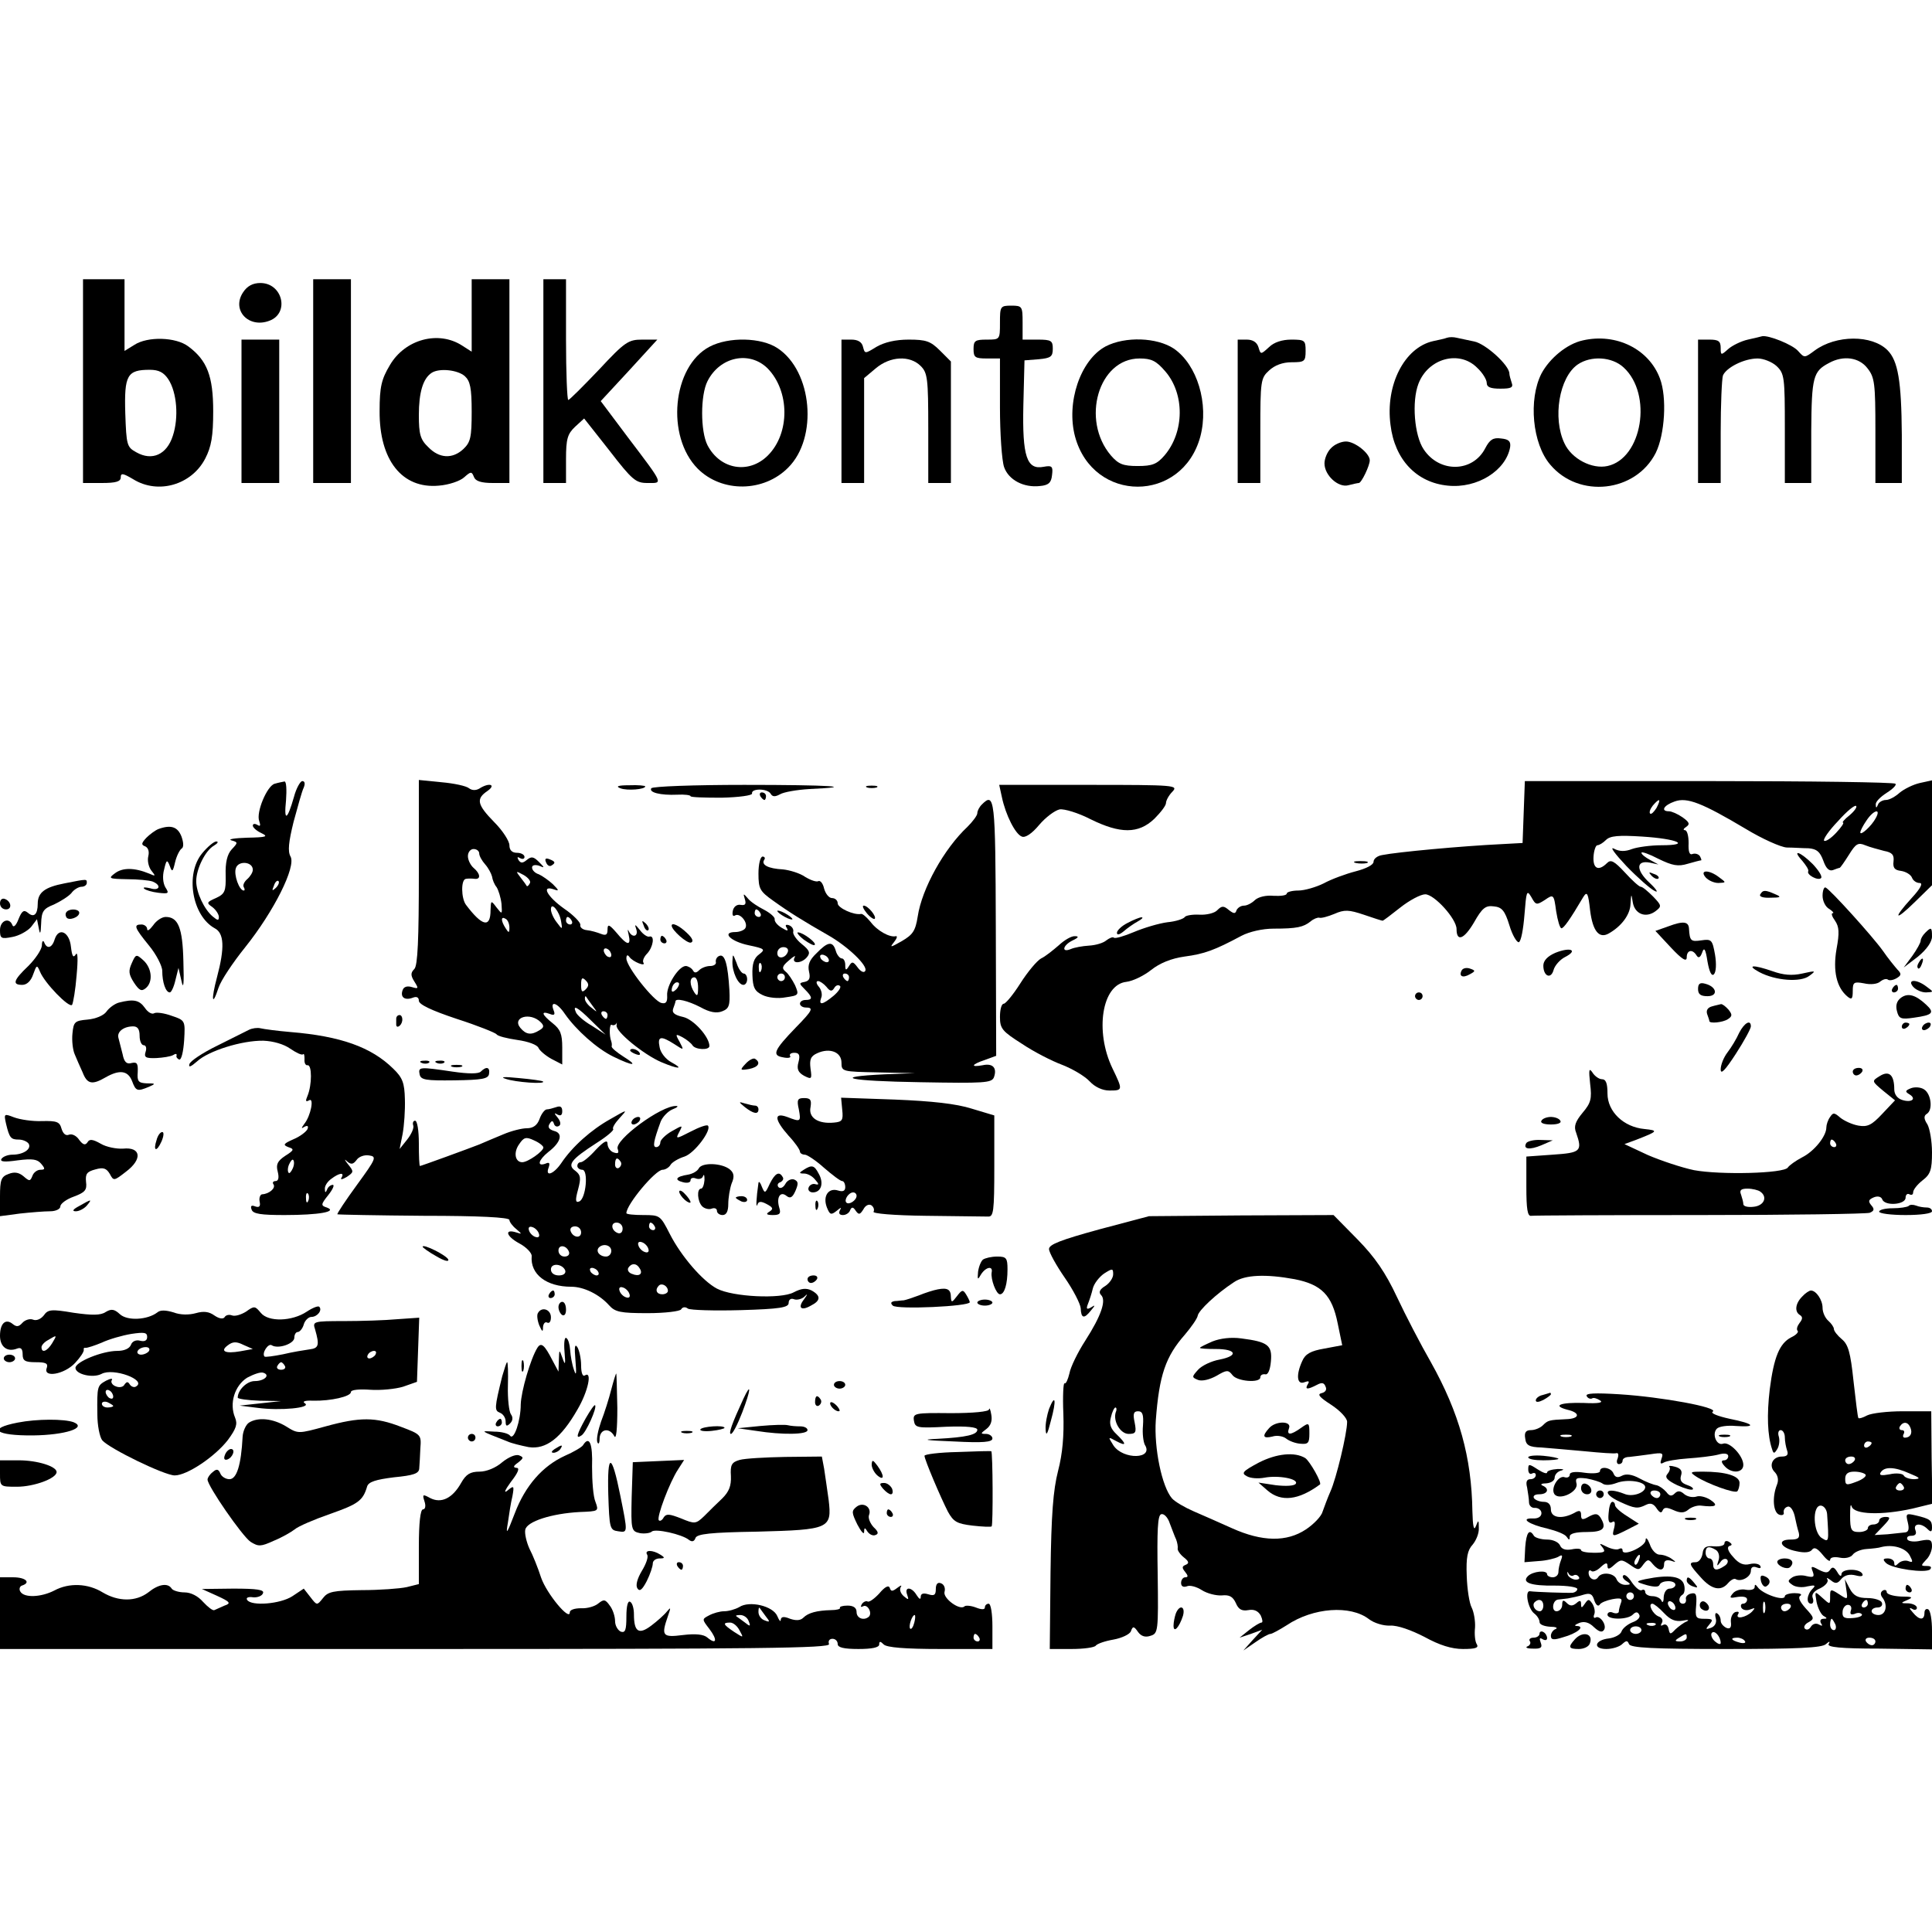 <?xml version="1.0" standalone="no"?>
<!DOCTYPE svg PUBLIC "-//W3C//DTD SVG 20010904//EN"
 "http://www.w3.org/TR/2001/REC-SVG-20010904/DTD/svg10.dtd">
<svg version="1.0" xmlns="http://www.w3.org/2000/svg"
 width="512pt" height="512pt" viewBox="0 0 512 512"
 preserveAspectRatio="xMidYMid meet">
<g transform="translate(0,512) scale(0.1,-0.1)"
fill="#000000" stroke="none">
<path d="M220 4110 l0 -270 50 0 c38 0 50 4 50 15 0 12 6 11 33 -5 66 -41 155
-15 191 55 16 31 21 59 21 125 0 93 -16 135 -66 172 -33 25 -108 27 -143 4
l-26 -16 0 95 0 95 -55 0 -55 0 0 -270z m226 5 c23 -35 28 -102 12 -150 -16
-50 -55 -67 -96 -44 -26 14 -27 19 -30 104 -3 101 5 115 65 115 24 0 37 -7 49
-25z"/>
<path d="M830 4110 l0 -270 50 0 50 0 0 270 0 270 -50 0 -50 0 0 -270z"/>
<path d="M1250 4284 l0 -96 -25 16 c-63 41 -152 17 -192 -52 -22 -37 -27 -57
-27 -121 -1 -131 60 -207 157 -198 26 2 56 12 67 22 18 16 20 16 26 1 4 -11
19 -16 50 -16 l44 0 0 270 0 270 -50 0 -50 0 0 -96z m-18 -161 c14 -13 18 -31
18 -94 0 -68 -3 -81 -22 -99 -29 -27 -64 -25 -93 5 -21 20 -25 34 -25 85 0 60
11 97 34 112 20 13 69 8 88 -9z"/>
<path d="M1440 4110 l0 -270 30 0 30 0 0 63 c0 54 4 67 24 86 l24 22 67 -85
c61 -79 70 -86 101 -86 41 0 45 -7 -52 121 l-72 96 75 81 75 82 -40 0 c-37 0
-46 -6 -115 -80 -42 -44 -78 -80 -81 -80 -3 0 -6 72 -6 160 l0 160 -30 0 -30
0 0 -270z"/>
<path d="M644 4345 c-31 -47 15 -96 70 -75 54 20 35 100 -24 100 -20 0 -35 -8
-46 -25z"/>
<path d="M2650 4265 c0 -45 0 -45 -35 -45 -31 0 -35 -3 -35 -25 0 -22 4 -25
35 -25 l35 0 0 -129 c0 -70 5 -142 11 -159 12 -34 52 -55 95 -50 23 2 30 9 32
29 3 23 0 26 -22 22 -45 -9 -57 27 -54 163 l3 119 38 3 c32 3 37 7 37 28 0 21
-4 24 -40 24 l-40 0 0 45 c0 43 -1 45 -30 45 -29 0 -30 -2 -30 -45z"/>
<path d="M3835 4225 c-5 -2 -22 -6 -37 -9 -76 -17 -127 -116 -113 -222 11 -92
69 -153 152 -161 78 -8 154 40 165 102 2 15 -3 21 -24 23 -21 3 -30 -3 -42
-26 -33 -64 -121 -66 -163 -3 -25 37 -32 127 -14 174 26 68 109 90 156 42 14
-13 25 -31 25 -40 0 -11 10 -15 36 -15 29 0 35 3 30 16 -3 9 -6 20 -6 24 0 22
-63 79 -93 85 -18 4 -39 8 -47 10 -8 2 -19 2 -25 0z"/>
<path d="M4195 4218 c-42 -9 -88 -47 -110 -88 -35 -69 -24 -186 23 -241 76
-91 227 -74 280 31 24 49 30 147 11 197 -29 78 -116 121 -204 101z m108 -72
c77 -71 49 -241 -43 -261 -41 -9 -95 19 -114 60 -32 67 -14 175 35 209 35 24
91 21 122 -8z"/>
<path d="M4632 4220 c-18 -4 -42 -16 -52 -25 -19 -17 -20 -17 -20 3 0 18 -6
22 -30 22 l-30 0 0 -190 0 -190 30 0 30 0 0 134 c0 74 3 142 6 151 9 21 56 45
92 45 15 0 38 -9 50 -20 21 -20 22 -30 22 -165 l0 -145 35 0 35 0 0 138 c1
143 5 158 47 180 38 21 80 15 102 -14 19 -24 21 -40 21 -165 l0 -139 35 0 35
0 0 128 c-1 142 -10 196 -38 224 -41 41 -136 41 -193 -1 -27 -20 -27 -20 -44
-1 -15 17 -78 42 -95 39 -3 -1 -20 -5 -38 -9z"/>
<path d="M640 4030 l0 -190 50 0 50 0 0 190 0 190 -50 0 -50 0 0 -190z"/>
<path d="M1880 4201 c-98 -52 -116 -237 -31 -323 64 -64 175 -63 240 3 79 79
64 255 -28 316 -43 29 -130 31 -181 4z m154 -57 c59 -60 60 -172 1 -231 -50
-50 -126 -38 -160 27 -19 37 -19 133 0 170 33 65 111 81 159 34z"/>
<path d="M2230 4030 l0 -190 30 0 30 0 0 139 0 139 31 26 c38 32 90 35 119 6
18 -18 20 -33 20 -165 l0 -145 30 0 30 0 0 161 0 161 -29 29 c-25 25 -37 29
-83 29 -35 0 -64 -7 -85 -19 -31 -19 -31 -19 -36 0 -3 13 -14 19 -31 19 l-26
0 0 -190z"/>
<path d="M2930 4202 c-67 -36 -105 -149 -81 -239 48 -177 284 -177 332 0 23
87 -8 190 -70 233 -45 30 -129 33 -181 6z m158 -66 c52 -60 51 -161 -2 -223
-20 -23 -32 -28 -71 -28 -39 0 -51 5 -71 28 -80 94 -33 257 76 257 31 0 44 -6
68 -34z"/>
<path d="M3280 4030 l0 -190 30 0 30 0 0 138 c0 132 1 140 23 160 15 14 36 22
60 22 34 0 37 2 37 30 0 28 -2 30 -38 30 -24 0 -46 -7 -59 -20 -22 -20 -22
-20 -28 0 -4 13 -15 20 -31 20 l-24 0 0 -190z"/>
<path d="M3527 3932 c-10 -10 -17 -28 -17 -40 0 -32 37 -65 63 -58 12 3 25 6
28 6 7 0 29 46 29 60 0 19 -40 50 -63 50 -13 0 -31 -8 -40 -18z"/>
<path d="M728 3043 c-20 -5 -50 -76 -41 -99 4 -12 3 -15 -5 -10 -7 4 -12 3
-12 -2 0 -5 10 -14 23 -20 19 -9 13 -11 -38 -12 -33 -1 -52 -4 -42 -7 18 -5
18 -6 1 -24 -12 -13 -17 -35 -16 -68 1 -43 -2 -50 -26 -61 -25 -11 -25 -13 -9
-24 9 -7 17 -19 17 -26 0 -10 -3 -10 -16 1 -23 19 -44 64 -44 94 0 32 24 81
47 94 10 6 13 11 6 11 -6 0 -23 -14 -37 -31 -46 -55 -27 -166 33 -199 25 -13
27 -51 6 -130 -16 -60 -13 -80 4 -28 6 19 38 67 71 108 76 95 135 213 120 240
-8 14 -5 39 8 92 11 40 22 81 27 91 4 10 3 17 -4 17 -5 0 -16 -19 -22 -42 -18
-63 -27 -66 -21 -9 2 28 1 50 -4 50 -5 -1 -16 -3 -26 -6z m-58 -228 c0 -7 -7
-18 -15 -25 -8 -7 -12 -16 -9 -21 3 -5 3 -9 0 -9 -12 0 -27 42 -21 59 6 21 45
18 45 -4z m61 -48 c-10 -9 -11 -8 -5 6 3 10 9 15 12 12 3 -3 0 -11 -7 -18z"/>
<path d="M1110 2808 c0 -179 -3 -247 -12 -256 -10 -10 -10 -17 0 -33 12 -19
11 -20 -6 -15 -13 4 -22 1 -25 -8 -7 -19 6 -28 27 -20 10 4 16 1 16 -8 0 -10
34 -26 100 -48 56 -18 103 -37 106 -41 3 -5 28 -11 55 -15 29 -4 53 -13 56
-21 3 -7 18 -20 34 -29 l29 -15 0 45 c0 36 -5 48 -25 64 -29 23 -33 34 -8 25
12 -5 15 -2 10 10 -10 26 10 20 30 -10 30 -43 85 -92 128 -113 53 -26 69 -26
27 0 -17 11 -32 23 -31 27 1 5 0 10 -1 13 -6 15 -5 48 1 44 4 -2 9 -1 12 3 2
5 2 3 1 -4 -4 -16 72 -78 119 -98 45 -19 61 -19 26 0 -15 8 -29 26 -31 40 -6
29 3 31 39 8 26 -17 26 -17 14 6 -12 21 -11 22 8 12 11 -6 23 -16 26 -21 7
-12 45 -14 45 -2 0 24 -42 71 -70 77 -22 5 -30 11 -26 22 3 8 6 17 6 19 0 10
33 2 66 -15 25 -14 43 -17 58 -11 18 7 21 15 19 56 -4 68 -12 96 -26 91 -7 -2
-11 -10 -10 -16 2 -6 -5 -11 -15 -11 -10 0 -23 -5 -29 -11 -8 -8 -13 -8 -17 0
-4 6 -13 11 -19 11 -19 -1 -51 -52 -49 -78 1 -17 -3 -23 -15 -20 -20 4 -93 96
-93 118 0 9 3 11 8 4 9 -13 45 -27 37 -15 -3 5 2 16 10 24 16 17 21 49 6 45
-5 -2 -17 6 -25 17 -13 16 -15 17 -10 3 7 -20 -11 -25 -20 -5 -3 6 -3 2 0 -10
7 -31 -4 -29 -32 5 -20 23 -24 24 -24 8 0 -13 -4 -16 -17 -11 -10 4 -27 9 -38
10 -11 1 -19 8 -17 14 1 6 -18 26 -43 43 -45 32 -62 63 -27 51 14 -5 14 -3 -3
14 -11 10 -28 22 -37 26 -10 3 -18 11 -18 18 0 6 7 8 18 5 16 -7 16 -6 0 10
-14 14 -20 15 -32 5 -11 -9 -16 -9 -22 0 -4 8 -3 9 4 5 7 -4 12 -2 12 3 0 6
-9 11 -20 11 -13 0 -20 7 -20 20 0 11 -18 39 -40 61 -46 47 -49 62 -18 83 24
17 4 23 -22 6 -9 -5 -19 -5 -27 1 -7 6 -39 13 -73 16 l-60 6 0 -245z m160 50
c0 -6 7 -19 16 -29 8 -9 16 -24 18 -32 1 -8 6 -21 12 -28 5 -8 11 -27 13 -44
2 -29 2 -29 -13 -10 -15 20 -15 19 -16 -7 0 -48 -22 -43 -65 14 -13 17 -14 68
0 69 5 1 16 1 23 0 17 -2 15 14 -3 29 -8 7 -15 21 -15 31 0 11 7 19 15 19 8 0
15 -5 15 -12z m134 -79 c-3 -6 -7 -9 -8 -7 -1 2 -8 12 -16 22 -14 18 -14 19 8
7 12 -7 20 -17 16 -22z m83 -101 c4 -22 3 -22 -11 -3 -9 11 -16 27 -16 35 0
22 23 -5 27 -32z m-137 -16 c0 -15 -2 -15 -10 -2 -13 20 -13 33 0 25 6 -3 10
-14 10 -23z m165 18 c3 -5 1 -10 -4 -10 -6 0 -11 5 -11 10 0 6 2 10 4 10 3 0
8 -4 11 -10z m105 -91 c0 -6 -4 -7 -10 -4 -5 3 -10 11 -10 16 0 6 5 7 10 4 6
-3 10 -11 10 -16z m-68 -91 c-9 -9 -12 -7 -12 12 0 19 3 21 12 12 9 -9 9 -15
0 -24z m298 5 c0 -22 -2 -25 -10 -13 -13 20 -13 40 0 40 6 0 10 -12 10 -27z
m-58 -5 c-7 -7 -12 -8 -12 -2 0 6 3 14 7 17 3 4 9 5 12 2 2 -3 -1 -11 -7 -17z
m-222 -43 c14 -19 14 -19 -2 -6 -10 7 -18 18 -18 24 0 6 1 8 3 6 1 -2 9 -13
17 -24z m-2 -41 l37 -36 -37 24 c-21 12 -40 29 -42 36 -9 20 4 14 42 -24z m42
16 c0 -5 -2 -10 -4 -10 -3 0 -8 5 -11 10 -3 6 -1 10 4 10 6 0 11 -4 11 -10z
m-177 -19 c9 -9 9 -14 -3 -21 -22 -14 -36 -12 -51 6 -23 28 26 43 54 15z"/>
<path d="M4038 2968 l-3 -82 -55 -3 c-105 -5 -278 -21 -317 -29 -13 -2 -23
-10 -23 -18 0 -8 -20 -18 -47 -25 -27 -7 -65 -21 -85 -32 -20 -10 -51 -19 -67
-19 -17 0 -31 -4 -31 -8 0 -5 -16 -7 -35 -6 -20 2 -40 -3 -49 -11 -8 -8 -21
-15 -29 -15 -9 0 -17 -6 -20 -12 -3 -10 -7 -10 -20 0 -14 12 -19 12 -31 0 -7
-8 -29 -13 -47 -12 -19 1 -36 -2 -39 -6 -3 -5 -24 -12 -46 -14 -23 -3 -63 -15
-89 -26 -26 -11 -50 -18 -53 -15 -3 3 -12 -1 -20 -7 -8 -7 -28 -13 -46 -14
-17 -1 -39 -5 -48 -9 -26 -11 -22 10 5 23 15 7 17 11 6 11 -9 1 -28 -10 -43
-24 -15 -13 -36 -30 -47 -35 -11 -6 -36 -36 -55 -66 -19 -30 -39 -54 -44 -54
-6 0 -10 -16 -10 -35 0 -31 6 -38 58 -71 31 -21 80 -46 107 -56 28 -11 60 -30
73 -44 14 -15 34 -24 52 -24 36 0 36 1 8 59 -47 98 -28 222 37 229 17 2 46 16
65 31 24 19 54 31 89 36 53 7 80 17 151 55 21 11 56 19 85 19 62 0 79 4 98 19
8 7 19 11 23 10 5 -2 23 3 40 10 27 12 39 11 78 -2 26 -9 48 -16 50 -16 2 0
23 16 47 35 24 19 54 35 66 35 24 0 83 -65 83 -92 0 -35 20 -27 46 17 22 39
31 46 53 43 21 -2 29 -11 41 -50 8 -27 20 -46 25 -45 6 2 12 35 15 73 5 62 6
67 18 47 12 -22 14 -22 36 -8 23 16 24 15 30 -30 4 -25 10 -45 14 -45 6 0 22
22 58 83 10 16 13 10 18 -36 7 -55 24 -75 49 -61 34 19 57 50 58 78 2 29 2 29
6 5 5 -31 34 -43 60 -24 17 13 17 15 -6 39 -14 14 -28 26 -33 26 -4 0 -23 17
-42 38 -28 30 -37 35 -47 25 -23 -23 -38 -15 -36 17 1 16 6 30 10 30 5 0 15 6
23 14 11 11 33 13 96 9 94 -6 131 -23 51 -23 -29 0 -64 -5 -78 -10 -18 -7 -33
-7 -48 1 -12 6 3 -14 33 -46 30 -31 64 -61 75 -66 11 -6 5 4 -13 21 -37 34
-37 61 0 54 l23 -5 -22 12 c-13 7 -23 15 -23 19 0 4 20 -3 45 -16 37 -18 52
-21 78 -13 17 5 33 9 35 9 2 0 0 5 -3 11 -4 6 -13 8 -19 6 -9 -4 -12 6 -11 29
0 19 -4 34 -10 34 -5 0 -4 4 4 9 10 7 8 12 -10 25 -13 9 -29 16 -36 16 -23 0
-14 16 15 26 33 12 73 -4 189 -73 43 -26 92 -48 108 -49 17 0 43 -2 58 -2 22
-2 30 -9 39 -33 7 -20 15 -28 25 -25 8 3 16 6 18 6 2 0 13 16 25 35 18 29 24
33 43 25 12 -5 35 -11 50 -15 22 -4 27 -11 25 -28 -2 -17 3 -23 20 -25 13 -2
26 -10 29 -18 3 -8 12 -14 20 -14 10 0 3 -14 -21 -40 -51 -56 -45 -63 9 -10
l45 44 0 139 0 139 -32 -7 c-18 -4 -42 -16 -54 -26 -11 -10 -27 -19 -36 -19
-9 0 -19 -6 -21 -12 -4 -10 -6 -10 -6 0 -1 7 12 20 29 31 16 10 27 21 23 24
-3 4 -226 7 -494 7 l-488 0 -3 -82z m352 11 c-7 -11 -14 -18 -17 -15 -3 3 0
12 7 21 18 21 23 19 10 -6z m511 -20 c-13 -10 -20 -19 -17 -19 4 0 -4 -12 -18
-27 -14 -15 -28 -24 -32 -21 -3 4 13 27 37 52 23 26 45 44 48 40 3 -3 -5 -14
-18 -25z m70 -7 c-11 -21 -41 -48 -41 -38 0 4 7 18 16 31 19 29 40 34 25 7z"/>
<path d="M1644 3031 c18 -7 66 -3 66 5 0 2 -19 4 -42 3 -31 0 -37 -3 -24 -8z"/>
<path d="M1726 3031 c-7 -11 24 -19 69 -17 19 1 35 -1 35 -4 0 -3 37 -4 82 -4
46 1 82 6 81 11 -3 14 40 14 49 0 5 -9 12 -9 25 -2 10 6 45 12 78 14 133 6 55
11 -173 11 -132 0 -243 -4 -246 -9z"/>
<path d="M2298 3033 c6 -2 18 -2 25 0 6 3 1 5 -13 5 -14 0 -19 -2 -12 -5z"/>
<path d="M2655 3008 c10 -48 36 -99 53 -105 9 -4 27 8 46 31 17 20 41 38 54
41 12 2 49 -9 82 -26 79 -39 127 -39 169 1 17 17 31 35 31 42 0 6 7 20 17 30
16 17 8 18 -221 18 l-238 0 7 -32z"/>
<path d="M2015 3010 c3 -5 8 -10 11 -10 2 0 4 5 4 10 0 6 -5 10 -11 10 -5 0
-7 -4 -4 -10z"/>
<path d="M2602 2988 c-7 -7 -12 -17 -12 -23 0 -6 -12 -22 -26 -36 -62 -58
-121 -164 -132 -238 -6 -38 -13 -48 -42 -65 -30 -17 -33 -18 -21 -3 8 10 10
17 5 16 -16 -4 -49 14 -67 38 -10 12 -21 22 -25 21 -19 -4 -62 16 -62 28 0 8
-7 14 -15 14 -8 0 -17 11 -21 25 -3 14 -10 22 -15 20 -5 -3 -20 2 -35 11 -14
10 -41 18 -59 20 -39 2 -58 12 -50 25 4 5 1 9 -4 9 -6 0 -11 -20 -11 -45 0
-41 4 -47 39 -72 43 -31 82 -55 145 -91 53 -30 107 -82 99 -95 -3 -6 -12 -2
-20 9 -12 16 -15 17 -23 4 -8 -13 -10 -12 -10 3 0 9 -4 17 -9 17 -5 0 -13 9
-16 20 -8 27 -21 25 -51 -6 -19 -18 -24 -31 -20 -49 4 -17 1 -24 -11 -27 -16
-3 -16 -4 0 -20 21 -21 21 -28 2 -28 -8 0 -15 -4 -15 -10 0 -5 7 -10 15 -10
22 0 19 -7 -26 -53 -58 -60 -64 -74 -34 -79 13 -3 22 -1 19 3 -3 5 2 9 11 9
13 0 16 -6 11 -25 -5 -18 -1 -27 15 -36 20 -10 21 -9 17 19 -3 24 0 33 18 41
33 15 64 3 64 -25 0 -24 2 -24 98 -26 l97 -2 -80 -3 c-147 -7 -96 -18 94 -21
169 -3 189 -2 195 13 9 25 -3 38 -30 32 -33 -6 -30 2 6 14 l30 11 -1 339 c-1
344 -3 361 -37 327z m-407 -408 c3 -5 2 -10 -4 -10 -5 0 -13 5 -16 10 -3 6 -2
10 4 10 5 0 13 -4 16 -10z m55 -50 c0 -5 -2 -10 -4 -10 -3 0 -8 5 -11 10 -3 6
-1 10 4 10 6 0 11 -4 11 -10z m-60 -25 c10 -13 15 -13 21 -3 4 7 11 9 15 5 4
-3 -4 -15 -17 -26 -29 -24 -40 -26 -33 -6 4 8 1 22 -6 30 -7 8 -8 15 -2 15 5
0 15 -7 22 -15z"/>
<path d="M420 2923 c-8 -3 -23 -14 -32 -23 -14 -15 -14 -19 -3 -23 8 -4 11
-14 8 -26 -3 -12 1 -29 8 -38 12 -15 12 -16 -6 -8 -39 16 -70 16 -90 1 -19
-14 -17 -15 32 -16 28 0 58 -3 67 -6 25 -10 19 -26 -6 -18 -13 3 -20 3 -16 -1
4 -4 21 -9 38 -11 27 -3 29 -2 18 15 -6 11 -8 29 -3 47 6 26 8 27 15 9 6 -17
8 -16 14 10 4 17 12 32 17 36 6 3 6 15 0 32 -10 26 -28 32 -61 20z"/>
<path d="M4776 2839 c10 -12 18 -24 16 -28 -5 -9 26 -26 34 -18 4 4 -6 20 -22
37 -33 33 -57 41 -28 9z"/>
<path d="M1447 2835 c3 -8 9 -12 14 -9 12 7 11 11 -5 17 -10 4 -13 1 -9 -8z"/>
<path d="M3593 2833 c9 -2 23 -2 30 0 6 3 -1 5 -18 5 -16 0 -22 -2 -12 -5z"/>
<path d="M4377 2799 c7 -7 15 -10 18 -7 3 3 -2 9 -12 12 -14 6 -15 5 -6 -5z"/>
<path d="M4520 2795 c7 -8 22 -15 34 -15 21 1 21 1 2 15 -27 21 -53 20 -36 0z"/>
<path d="M171 2779 c-52 -10 -71 -24 -71 -54 0 -28 -10 -38 -26 -24 -11 9 -16
5 -25 -17 -6 -16 -13 -23 -16 -16 -8 22 -33 13 -33 -13 0 -22 3 -24 33 -18 17
3 39 15 49 26 l16 21 5 -25 c3 -17 5 -14 6 13 1 33 6 40 34 51 17 8 38 21 46
30 7 10 20 17 27 17 8 0 14 5 14 10 0 11 2 11 -59 -1z"/>
<path d="M4830 2746 c0 -14 8 -30 18 -35 9 -6 13 -11 9 -11 -5 0 -2 -9 6 -20
11 -16 12 -32 4 -75 -10 -58 0 -102 29 -126 11 -9 14 -7 14 15 0 23 3 25 30
20 17 -4 36 -2 43 5 8 6 16 8 20 5 3 -3 13 -2 22 3 14 8 15 12 3 24 -7 8 -25
30 -38 49 -27 38 -140 163 -152 168 -4 2 -8 -8 -8 -22z"/>
<path d="M4665 2750 c-4 -6 7 -10 27 -9 27 0 30 2 13 9 -27 12 -33 12 -40 0z"/>
<path d="M1974 2737 c4 -13 1 -17 -11 -15 -10 2 -19 -5 -21 -16 -2 -10 0 -16
6 -12 13 8 36 -20 27 -34 -3 -5 -15 -10 -26 -10 -38 0 -13 -25 35 -35 43 -9
45 -11 28 -24 -14 -10 -19 -25 -18 -55 1 -33 6 -43 27 -53 14 -7 41 -10 61 -6
35 5 36 6 25 32 -7 14 -18 31 -25 36 -11 9 -9 15 9 30 12 11 19 14 15 8 -10
-18 19 -17 33 1 9 11 6 18 -14 34 -14 11 -24 26 -23 32 2 7 -3 15 -11 18 -9 3
-11 0 -6 -7 5 -9 2 -9 -13 0 -12 7 -20 17 -19 23 1 5 -11 16 -28 25 -16 8 -36
21 -43 30 -12 14 -13 14 -8 -2z m41 -37 c3 -5 1 -10 -4 -10 -6 0 -11 5 -11 10
0 6 2 10 4 10 3 0 8 -4 11 -10z m73 -102 c-6 -18 -28 -21 -28 -4 0 9 7 16 16
16 9 0 14 -5 12 -12z m-71 -50 c-3 -8 -6 -5 -6 6 -1 11 2 17 5 13 3 -3 4 -12
1 -19z m63 -18 c0 -5 -4 -10 -10 -10 -5 0 -10 5 -10 10 0 6 5 10 10 10 6 0 10
-4 10 -10z"/>
<path d="M0 2726 c0 -9 7 -16 16 -16 17 0 14 22 -4 28 -7 2 -12 -3 -12 -12z"/>
<path d="M2297 2700 c9 -11 19 -17 21 -15 6 6 -18 35 -29 35 -5 0 -1 -9 8 -20z"/>
<path d="M177 2704 c-4 -4 -4 -10 -1 -15 6 -10 34 0 34 12 0 10 -24 12 -33 3z"/>
<path d="M2060 2706 c0 -3 9 -10 20 -16 11 -6 20 -8 20 -6 0 3 -9 10 -20 16
-11 6 -20 8 -20 6z"/>
<path d="M406 2668 c-9 -12 -16 -17 -16 -10 0 6 -7 12 -15 12 -22 0 -19 -8 20
-56 19 -23 35 -54 35 -67 0 -30 9 -57 20 -57 4 0 11 15 15 33 l8 32 8 -35 c5
-24 7 -9 5 52 -2 90 -14 118 -47 118 -10 0 -25 -10 -33 -22z"/>
<path d="M2988 2674 c-16 -8 -28 -20 -28 -26 0 -7 7 -5 18 4 9 8 26 20 37 26
11 6 16 11 10 11 -5 0 -22 -7 -37 -15z"/>
<path d="M1706 2667 c3 -10 9 -15 12 -12 3 3 0 11 -7 18 -10 9 -11 8 -5 -6z"/>
<path d="M4421 2665 l-34 -12 41 -44 c30 -32 42 -39 42 -26 0 19 15 23 26 5 5
-8 10 -6 15 8 5 15 9 9 14 -24 5 -28 11 -40 17 -34 6 6 7 28 3 52 -7 39 -9 42
-36 38 -28 -4 -31 -2 -33 31 -1 19 -15 21 -55 6z"/>
<path d="M1780 2667 c0 -12 41 -48 51 -45 8 3 4 12 -11 26 -21 20 -40 28 -40
19z"/>
<path d="M5102 2648 c-7 -7 -12 -16 -12 -21 0 -5 -10 -23 -22 -40 l-23 -31 38
29 c23 19 37 39 37 53 0 25 -2 26 -18 10z"/>
<path d="M145 2631 c-7 -24 -21 -27 -28 -8 -3 6 -6 3 -6 -9 -1 -11 -17 -35
-36 -54 -40 -38 -43 -50 -16 -50 12 0 23 10 29 28 9 25 10 26 18 7 12 -30 77
-97 85 -88 3 5 9 40 12 78 4 43 3 64 -2 56 -7 -11 -10 -5 -13 20 -4 39 -32 53
-43 20z"/>
<path d="M2130 2630 c14 -10 27 -17 29 -14 6 5 -31 33 -44 33 -5 1 1 -8 15
-19z"/>
<path d="M1750 2630 c0 -5 5 -10 11 -10 5 0 7 5 4 10 -3 6 -8 10 -11 10 -2 0
-4 -4 -4 -10z"/>
<path d="M4122 2595 c-21 -9 -32 -21 -32 -34 0 -28 20 -37 27 -12 3 12 17 28
31 35 35 18 14 27 -26 11z"/>
<path d="M349 2567 c-9 -20 -8 -29 6 -51 14 -21 20 -24 31 -15 20 16 17 53 -6
74 -19 17 -20 17 -31 -8z"/>
<path d="M1941 2572 c-1 -27 15 -62 29 -62 6 0 10 7 10 15 0 8 -4 15 -9 15 -5
0 -14 12 -19 28 -10 25 -10 26 -11 4z"/>
<path d="M5085 2569 c-4 -6 -5 -12 -2 -15 2 -3 7 2 10 11 7 17 1 20 -8 4z"/>
<path d="M3874 2549 c-9 -16 2 -22 21 -11 15 8 16 10 1 15 -8 3 -18 2 -22 -4z"/>
<path d="M4662 2544 c43 -23 110 -28 133 -10 19 14 17 14 -19 6 -27 -6 -50 -4
-78 6 -52 18 -71 17 -36 -2z"/>
<path d="M4500 2499 c0 -14 7 -19 25 -19 29 0 25 25 -6 33 -14 4 -19 0 -19
-14z"/>
<path d="M5070 2505 c7 -8 22 -15 34 -15 21 1 21 1 2 15 -27 21 -53 20 -36 0z"/>
<path d="M5015 2500 c-3 -5 -1 -10 4 -10 6 0 11 5 11 10 0 6 -2 10 -4 10 -3 0
-8 -4 -11 -10z"/>
<path d="M3750 2480 c0 -5 5 -10 10 -10 6 0 10 5 10 10 0 6 -4 10 -10 10 -5 0
-10 -4 -10 -10z"/>
<path d="M5038 2476 c-11 -8 -15 -20 -11 -35 5 -21 11 -23 45 -18 50 7 56 13
32 35 -28 26 -48 31 -66 18z"/>
<path d="M315 2463 c-11 -3 -26 -14 -33 -24 -7 -10 -28 -19 -50 -21 -34 -3
-37 -6 -40 -37 -2 -19 1 -44 6 -55 5 -12 14 -33 21 -48 12 -31 25 -34 61 -13
37 21 59 18 70 -10 10 -27 14 -28 45 -15 18 8 18 9 -6 9 -22 1 -26 5 -24 30 1
23 -2 27 -16 24 -13 -4 -20 2 -24 23 -4 16 -9 35 -11 43 -5 16 13 31 39 31 12
0 17 -8 17 -25 0 -14 5 -25 11 -25 6 0 8 -8 5 -17 -5 -15 0 -18 28 -17 18 1
38 4 45 8 6 4 10 4 9 -1 -2 -4 2 -9 7 -11 6 -1 11 22 13 51 3 52 3 53 -33 65
-19 7 -40 10 -46 7 -6 -4 -17 2 -25 14 -15 21 -30 24 -69 14z"/>
<path d="M4537 2453 c-11 -3 -16 -10 -13 -20 3 -8 6 -17 6 -19 0 -7 35 -4 49
5 12 8 12 12 2 25 -8 9 -16 15 -20 15 -3 -1 -14 -3 -24 -6z"/>
<path d="M1050 2420 c0 -5 0 -12 0 -15 0 -12 14 -4 16 10 1 8 -2 15 -7 15 -5
0 -9 -4 -9 -10z"/>
<path d="M4609 2383 c-7 -16 -21 -39 -31 -52 -10 -13 -18 -33 -18 -45 0 -15
12 -2 40 41 22 34 40 67 40 73 0 19 -17 10 -31 -17z"/>
<path d="M5040 2399 c0 -5 5 -7 10 -4 6 3 10 8 10 11 0 2 -4 4 -10 4 -5 0 -10
-5 -10 -11z"/>
<path d="M5095 2400 c-3 -5 -2 -10 4 -10 5 0 13 5 16 10 3 6 2 10 -4 10 -5 0
-13 -4 -16 -10z"/>
<path d="M660 2391 c-8 -4 -46 -23 -84 -42 -39 -19 -72 -41 -74 -49 -3 -10 4
-7 20 7 30 28 119 56 176 55 26 -1 54 -9 71 -21 16 -11 31 -18 34 -15 3 3 4
-3 4 -13 -1 -10 3 -17 8 -16 12 2 12 -52 0 -81 -6 -14 -5 -17 4 -12 14 9 5
-41 -13 -63 -8 -11 -8 -13 1 -7 8 4 11 2 8 -6 -3 -7 -20 -20 -37 -27 -27 -12
-29 -15 -14 -21 16 -5 16 -8 -8 -23 -21 -14 -25 -23 -20 -42 4 -16 2 -25 -6
-25 -6 0 -9 -4 -5 -9 6 -10 -12 -25 -30 -26 -5 0 -9 -9 -7 -19 3 -13 -1 -17
-12 -13 -10 4 -13 1 -9 -9 4 -11 25 -14 87 -14 91 0 142 9 112 20 -16 5 -16 8
4 33 12 15 17 27 12 27 -6 0 -13 -6 -15 -12 -4 -10 -6 -9 -6 1 -1 8 7 20 17
27 21 16 36 18 27 3 -4 -6 2 -5 14 2 19 13 19 14 3 34 -9 11 -10 15 -3 8 11
-10 17 -9 26 3 6 9 21 14 33 12 21 -3 19 -8 -32 -78 -30 -41 -53 -76 -52 -78
2 -1 105 -3 230 -4 144 0 226 -4 226 -11 0 -5 8 -16 18 -24 16 -14 16 -14 0
-9 -32 10 -27 -10 8 -29 19 -10 34 -26 33 -34 -4 -48 39 -81 105 -81 33 0 74
-20 100 -49 16 -18 30 -21 102 -21 47 0 86 5 89 10 4 7 12 7 18 2 7 -4 69 -6
140 -4 104 3 127 7 127 19 0 9 6 13 14 10 7 -3 20 0 27 6 10 10 10 8 0 -6 -18
-23 -8 -32 18 -17 26 13 27 26 2 40 -14 7 -27 6 -48 -5 -34 -18 -161 -12 -203
10 -38 20 -95 86 -125 145 -25 49 -26 50 -70 50 -25 0 -45 2 -45 5 0 23 77
115 96 115 7 0 17 6 21 13 4 7 21 17 37 22 27 9 73 71 62 82 -3 3 -23 -4 -46
-16 -39 -20 -40 -20 -30 -1 10 19 10 19 -20 2 -16 -9 -30 -23 -30 -29 0 -7 -5
-13 -11 -13 -10 0 -7 16 12 68 5 12 19 27 31 32 13 5 17 9 10 9 -39 2 -165
-91 -155 -114 4 -11 1 -13 -11 -9 -9 3 -16 14 -16 23 0 11 -9 7 -31 -16 -16
-18 -34 -33 -40 -33 -5 0 -9 -4 -9 -10 0 -5 6 -10 13 -10 17 0 10 -77 -8 -84
-10 -4 -11 3 -3 32 8 30 7 38 -7 49 -23 16 -12 30 56 74 27 17 47 34 44 37 -3
3 5 16 17 29 22 24 22 24 -25 -3 -50 -28 -100 -72 -130 -117 -20 -29 -43 -37
-33 -11 4 12 2 15 -9 10 -23 -8 -18 10 8 31 34 26 40 50 15 56 -13 4 -17 10
-12 18 6 10 9 10 12 1 2 -7 8 -9 13 -6 6 3 5 12 -3 22 -10 12 -10 14 0 8 8 -4
12 -1 12 9 0 12 -5 15 -16 11 -9 -3 -20 -6 -25 -6 -5 0 -14 -11 -19 -25 -6
-17 -17 -25 -34 -25 -13 0 -41 -7 -62 -16 -22 -9 -50 -21 -64 -27 -28 -11
-154 -57 -157 -57 -2 0 -3 27 -3 60 0 33 -4 60 -10 60 -5 0 -7 -6 -5 -12 3 -7
-5 -24 -16 -38 l-20 -25 8 40 c4 22 7 63 6 92 -1 43 -6 57 -31 81 -58 57 -139
86 -272 97 -36 3 -72 8 -80 10 -8 2 -22 0 -30 -4z m780 -312 c0 -10 -41 -39
-56 -39 -19 0 -24 26 -8 48 12 18 18 20 39 10 14 -6 25 -15 25 -19z m-664 -55
c-4 -9 -9 -15 -11 -12 -3 3 -3 13 1 22 4 9 9 15 11 12 3 -3 3 -13 -1 -22z
m869 17 c3 -5 1 -12 -5 -16 -5 -3 -10 1 -10 9 0 18 6 21 15 7z m-828 -103 c-3
-8 -6 -5 -6 6 -1 11 2 17 5 13 3 -3 4 -12 1 -19z m833 -74 c0 -9 -5 -14 -12
-12 -18 6 -21 28 -4 28 9 0 16 -7 16 -16z m85 6 c3 -5 1 -10 -4 -10 -6 0 -11
5 -11 10 0 6 2 10 4 10 3 0 8 -4 11 -10z m-307 -19 c3 -8 -1 -12 -9 -9 -7 2
-15 10 -17 17 -3 8 1 12 9 9 7 -2 15 -10 17 -17z m112 3 c0 -17 -22 -14 -28 4
-2 7 3 12 12 12 9 0 16 -7 16 -16z m178 -43 c3 -8 -1 -12 -9 -9 -7 2 -15 10
-17 17 -3 8 1 12 9 9 7 -2 15 -10 17 -17z m-210 -9 c2 -7 -3 -12 -12 -12 -9 0
-16 7 -16 16 0 17 22 14 28 -4z m112 3 c0 -8 -6 -15 -14 -15 -17 0 -28 14 -19
24 12 12 33 6 33 -9z m-122 -52 c2 -8 -5 -13 -17 -13 -12 0 -21 6 -21 16 0 18
31 15 38 -3z m197 6 c10 -15 -1 -23 -20 -15 -9 3 -13 10 -10 16 8 13 22 13 30
-1z m-110 -9 c3 -5 2 -10 -4 -10 -5 0 -13 5 -16 10 -3 6 -2 10 4 10 5 0 13 -4
16 -10z m185 -51 c0 -5 -7 -9 -15 -9 -15 0 -20 12 -9 23 8 8 24 -1 24 -14z
m-102 -8 c3 -8 -1 -12 -9 -9 -7 2 -15 10 -17 17 -3 8 1 12 9 9 7 -2 15 -10 17
-17z"/>
<path d="M1670 2336 c0 -2 7 -7 16 -10 8 -3 12 -2 9 4 -6 10 -25 14 -25 6z"/>
<path d="M1976 2301 c-16 -17 -15 -18 9 -14 25 5 32 17 16 27 -4 3 -16 -3 -25
-13z"/>
<path d="M1118 2303 c7 -3 16 -2 19 1 4 3 -2 6 -13 5 -11 0 -14 -3 -6 -6z"/>
<path d="M1158 2303 c7 -3 16 -2 19 1 4 3 -2 6 -13 5 -11 0 -14 -3 -6 -6z"/>
<path d="M1198 2293 c6 -2 18 -2 25 0 6 3 1 5 -13 5 -14 0 -19 -2 -12 -5z"/>
<path d="M1112 2273 c3 -15 16 -17 92 -16 74 1 90 4 92 17 3 18 -7 21 -22 6
-6 -6 -33 -6 -74 0 -88 13 -92 13 -88 -7z"/>
<path d="M4214 2248 c5 -40 2 -51 -20 -77 -19 -23 -24 -36 -17 -53 17 -49 12
-53 -62 -58 l-70 -5 0 -80 c0 -59 3 -79 13 -77 6 1 208 2 447 2 239 0 441 3
450 6 12 5 13 10 4 20 -9 11 -7 15 7 21 10 4 19 2 22 -5 6 -19 62 -15 62 4 0
8 5 12 10 9 6 -3 10 -1 10 5 0 7 11 21 25 32 21 16 25 28 25 74 0 30 -6 63
-12 74 -10 15 -10 23 -2 28 17 10 12 53 -7 65 -9 6 -25 7 -35 3 -15 -6 -16 -9
-4 -16 20 -12 6 -23 -19 -15 -13 4 -21 15 -21 28 0 39 -14 51 -39 35 -21 -13
-21 -13 10 -39 l31 -25 -34 -36 c-28 -30 -39 -35 -63 -31 -17 3 -38 13 -48 21
-16 14 -19 14 -27 2 -6 -8 -10 -21 -10 -28 0 -23 -32 -63 -64 -79 -17 -9 -34
-21 -38 -27 -10 -16 -179 -20 -249 -7 -33 7 -87 25 -122 40 l-62 29 30 11 c59
23 61 25 23 29 -55 5 -98 46 -98 94 0 27 -4 38 -15 38 -7 0 -19 8 -25 18 -9
13 -10 7 -6 -30z m651 -158 c3 -5 1 -10 -4 -10 -6 0 -11 5 -11 10 0 6 2 10 4
10 3 0 8 -4 11 -10z m-200 -128 c20 -14 10 -37 -17 -40 -16 -2 -28 1 -28 7 0
5 -3 16 -6 25 -5 12 0 16 17 16 13 0 29 -4 34 -8z"/>
<path d="M4910 2280 c0 -5 4 -10 9 -10 6 0 13 5 16 10 3 6 -1 10 -9 10 -9 0
-16 -4 -16 -10z"/>
<path d="M1340 2261 c25 -9 107 -15 99 -7 -2 2 -31 6 -64 9 -39 4 -51 3 -35
-2z"/>
<path d="M2117 2180 c6 -33 5 -34 -31 -20 -36 13 -34 -7 4 -50 17 -18 30 -37
30 -42 0 -4 6 -8 13 -8 6 0 30 -16 51 -35 22 -19 43 -35 48 -35 4 0 8 -7 8
-16 0 -10 -6 -13 -19 -9 -25 8 -41 -14 -30 -44 8 -20 11 -22 26 -10 12 10 14
10 9 2 -4 -8 -2 -13 8 -13 8 0 17 6 19 13 4 9 8 9 15 -2 8 -11 11 -10 20 4 5
10 14 15 21 11 6 -4 9 -12 6 -17 -4 -5 53 -10 139 -11 80 -1 154 -2 164 -2 15
-1 17 12 17 133 l0 135 -60 18 c-41 13 -105 20 -203 24 l-143 5 3 -32 c3 -28
0 -32 -22 -34 -42 -4 -68 13 -62 41 3 19 0 24 -17 24 -17 0 -20 -4 -14 -30z
m153 -229 c0 -12 -20 -25 -27 -18 -7 7 6 27 18 27 5 0 9 -4 9 -9z"/>
<path d="M1974 2186 c23 -18 36 -20 36 -6 0 6 -4 10 -9 10 -5 0 -18 3 -28 6
-16 5 -16 4 1 -10z"/>
<path d="M16 2142 c9 -38 13 -42 34 -42 10 0 22 -5 26 -11 8 -14 -14 -29 -43
-29 -12 0 -25 -5 -29 -11 -5 -8 8 -9 43 -4 39 5 52 3 62 -9 11 -13 11 -16 -2
-16 -8 0 -18 -7 -21 -16 -6 -15 -8 -15 -24 -1 -12 10 -24 12 -39 6 -20 -7 -23
-16 -23 -60 l0 -52 53 7 c28 3 64 6 80 6 15 0 27 6 27 13 0 7 16 19 36 26 29
11 35 17 32 39 -2 21 2 27 25 33 21 6 29 3 38 -12 10 -19 11 -19 43 6 44 33
40 66 -8 61 -17 -1 -44 4 -59 13 -21 12 -30 13 -35 4 -6 -9 -12 -7 -22 6 -7
11 -19 17 -27 14 -9 -4 -16 3 -20 16 -5 18 -12 21 -52 20 -25 -1 -58 4 -74 10
-26 10 -27 10 -21 -17z"/>
<path d="M1675 2150 c-3 -5 -2 -10 4 -10 5 0 13 5 16 10 3 6 2 10 -4 10 -5 0
-13 -4 -16 -10z"/>
<path d="M4085 2150 c-4 -6 7 -10 25 -10 18 0 29 4 25 10 -3 6 -15 10 -25 10
-10 0 -22 -4 -25 -10z"/>
<path d="M415 2099 c-10 -30 0 -33 13 -4 6 14 7 25 2 25 -5 0 -12 -9 -15 -21z"/>
<path d="M4045 2091 c-10 -17 9 -19 40 -6 l30 13 -32 1 c-17 1 -34 -3 -38 -8z"/>
<path d="M1852 2024 c-4 -8 -17 -15 -29 -17 -32 -5 -37 -14 -13 -20 11 -3 20
-1 20 5 0 6 6 8 14 5 8 -3 17 -1 19 6 3 7 4 2 4 -10 -1 -13 -5 -23 -9 -23 -12
0 -10 -34 3 -47 6 -6 18 -9 25 -6 8 3 14 0 14 -6 0 -6 7 -11 15 -11 10 0 15
10 15 29 0 16 4 41 9 55 8 18 6 28 -5 37 -21 17 -73 19 -82 3z"/>
<path d="M2130 2020 c-13 -8 -13 -10 1 -10 9 0 22 -7 29 -16 11 -12 11 -15 0
-12 -7 2 -15 -3 -17 -9 -3 -7 3 -13 11 -13 22 0 30 24 16 49 -12 23 -18 25
-40 11z"/>
<path d="M2040 1983 c-12 -26 -13 -27 -21 -8 -4 11 -8 16 -9 10 -6 -41 -7 -68
-3 -58 3 10 10 10 25 2 17 -9 18 -13 7 -20 -10 -6 -8 -9 9 -9 19 0 22 4 17 20
-8 27 3 44 19 31 10 -8 16 -5 24 13 8 19 8 25 -3 30 -8 3 -19 -2 -24 -12 -5
-9 -13 -13 -18 -8 -4 5 -2 11 5 13 6 3 10 9 6 14 -9 16 -20 10 -34 -18z"/>
<path d="M1800 1962 c0 -5 7 -15 15 -22 8 -7 15 -9 15 -6 0 4 -7 14 -15 22 -8
9 -15 11 -15 6z"/>
<path d="M1950 1946 c0 -2 7 -6 15 -10 8 -3 15 -1 15 4 0 6 -7 10 -15 10 -8 0
-15 -2 -15 -4z"/>
<path d="M210 1924 c-17 -9 -20 -14 -9 -14 9 0 22 7 29 15 15 18 13 18 -20 -1z"/>
<path d="M2161 1924 c0 -11 3 -14 6 -6 3 7 2 16 -1 19 -3 4 -6 -2 -5 -13z"/>
<path d="M5058 1924 c-4 -3 -23 -6 -42 -6 -20 0 -36 -4 -36 -9 0 -5 32 -9 70
-9 40 0 70 4 70 10 0 6 -6 10 -14 10 -8 0 -21 2 -28 5 -8 3 -17 3 -20 -1z"/>
<path d="M2913 1862 c-102 -28 -133 -40 -133 -52 0 -9 19 -43 41 -75 23 -33
42 -70 43 -82 1 -27 9 -29 27 -6 12 14 12 16 0 8 -11 -6 -13 -4 -8 9 4 10 10
28 13 41 3 13 17 31 30 40 22 14 24 14 24 -2 0 -10 -10 -24 -21 -31 -15 -9
-18 -17 -11 -24 14 -14 1 -54 -42 -121 -20 -31 -39 -70 -42 -87 -4 -16 -9 -28
-13 -26 -3 2 -5 -34 -3 -80 2 -58 -2 -106 -14 -152 -13 -51 -18 -115 -20 -269
l-2 -203 58 0 c32 0 61 4 64 9 4 5 24 12 47 16 22 4 43 14 46 22 5 14 8 14 19
-2 8 -11 19 -15 33 -10 20 6 21 12 19 162 -2 118 0 157 9 160 7 3 18 -8 23
-24 6 -15 13 -35 17 -43 3 -8 5 -19 4 -24 -1 -4 6 -15 16 -23 14 -11 15 -16 5
-20 -10 -4 -10 -8 -1 -19 8 -10 8 -14 0 -14 -6 0 -11 -7 -11 -15 0 -9 6 -12
15 -9 8 4 26 -1 40 -10 14 -9 38 -15 53 -14 20 2 29 -3 37 -20 7 -17 16 -22
33 -19 15 3 26 -2 33 -14 5 -11 6 -19 2 -19 -4 0 -19 -9 -33 -20 l-25 -20 30
10 30 11 -25 -27 -25 -28 32 22 c17 12 35 22 40 22 4 0 24 11 43 23 70 47 169
54 218 16 13 -10 38 -18 56 -17 20 1 56 -12 91 -30 40 -22 72 -32 102 -32 33
0 42 3 37 12 -5 7 -7 27 -5 45 1 17 -3 41 -9 53 -6 11 -12 49 -13 84 -2 49 2
68 16 83 9 11 17 30 16 44 0 22 -1 22 -8 4 -5 -13 -8 0 -9 40 -2 143 -35 261
-110 395 -27 47 -67 124 -90 173 -30 64 -58 105 -104 152 l-64 65 -244 -1
-245 -2 -132 -35z m518 -132 c71 -14 99 -42 114 -117 l12 -58 -48 -9 c-35 -6
-50 -14 -58 -33 -17 -37 -14 -64 6 -56 11 4 14 3 9 -5 -9 -15 -1 -15 24 -2 13
7 19 6 23 -5 4 -8 -1 -15 -11 -17 -12 -3 -5 -11 26 -31 23 -15 42 -35 42 -45
0 -31 -29 -151 -44 -184 -8 -18 -17 -43 -21 -54 -3 -12 -23 -33 -44 -47 -51
-34 -116 -33 -196 3 -33 15 -79 35 -102 45 -23 10 -49 25 -57 34 -27 31 -48
134 -43 207 9 120 26 169 77 227 17 20 33 43 34 50 2 14 50 59 96 89 29 20 85
22 161 8z m-474 -352 c-8 -24 12 -58 34 -58 19 0 21 4 16 30 -5 23 -3 30 9 30
12 0 15 -9 13 -38 -2 -21 1 -43 5 -51 24 -38 -57 -40 -83 -2 -15 24 -15 24 7
12 28 -15 28 -8 1 18 -16 15 -20 27 -15 45 3 14 9 26 12 26 3 0 4 -6 1 -12z"/>
<path d="M3213 1565 c-18 -8 -33 -15 -33 -17 0 -2 19 -3 42 -3 55 0 61 -18 10
-28 -22 -4 -47 -16 -57 -27 -17 -19 -17 -20 0 -27 11 -4 31 1 49 11 27 16 31
16 42 2 12 -17 74 -22 74 -6 0 6 6 9 13 8 7 -2 13 11 15 34 4 43 -8 52 -78 61
-28 4 -57 0 -77 -8z"/>
<path d="M3363 1335 c-19 -21 -16 -28 9 -22 12 4 28 1 36 -5 7 -6 24 -13 38
-14 21 -2 24 2 24 27 0 29 -1 30 -22 15 -28 -20 -39 -20 -32 -1 8 20 -36 20
-53 0z"/>
<path d="M3336 1244 c-43 -23 -47 -28 -32 -36 10 -6 31 -7 47 -4 37 7 91 -3
83 -16 -4 -6 -26 -7 -53 -4 l-46 7 24 -21 c36 -31 82 -26 139 16 6 4 -27 62
-39 70 -28 17 -76 12 -123 -12z"/>
<path d="M1120 1816 c0 -2 16 -14 36 -25 20 -12 34 -16 32 -9 -4 11 -68 43
-68 34z"/>
<path d="M2605 1782 c-5 -4 -11 -18 -13 -32 -2 -22 -1 -23 8 -7 13 20 32 23
28 5 -3 -18 12 -58 22 -58 12 0 20 27 20 66 0 30 -3 34 -27 34 -16 0 -32 -4
-38 -8z"/>
<path d="M2140 1730 c0 -5 4 -10 9 -10 6 0 13 5 16 10 3 6 -1 10 -9 10 -9 0
-16 -4 -16 -10z"/>
<path d="M2485 1703 c-11 -2 -33 -9 -50 -16 -16 -6 -34 -12 -40 -13 -5 0 -17
-2 -24 -2 -10 -2 -12 -5 -5 -12 11 -11 204 -2 204 9 0 3 -5 13 -10 21 -8 13
-11 12 -24 -5 -13 -17 -15 -18 -16 -3 0 21 -9 26 -35 21z"/>
<path d="M1455 1690 c-3 -5 -1 -10 4 -10 6 0 11 5 11 10 0 6 -2 10 -4 10 -3 0
-8 -4 -11 -10z"/>
<path d="M4776 1684 c-18 -18 -21 -40 -6 -49 8 -5 7 -11 -1 -21 -6 -8 -9 -17
-5 -21 3 -3 -4 -11 -17 -17 -31 -16 -46 -52 -57 -138 -8 -68 -6 -122 6 -158 4
-13 6 -13 14 0 5 8 7 23 4 33 -3 9 -1 17 5 17 6 0 11 -9 11 -19 0 -11 3 -26 6
-35 4 -11 0 -16 -14 -16 -25 0 -36 -25 -18 -42 8 -9 10 -21 5 -33 -13 -33 -10
-73 6 -79 8 -3 14 0 12 6 -1 6 3 13 10 15 7 3 15 -8 19 -24 3 -15 8 -36 11
-45 3 -14 -2 -18 -22 -18 -38 0 -26 -23 16 -31 22 -5 36 -3 41 4 6 8 14 4 28
-13 11 -14 20 -20 20 -14 0 7 11 9 26 6 15 -3 29 1 34 8 5 7 21 14 37 15 15 1
33 3 38 5 31 8 65 -2 76 -22 9 -17 9 -20 -4 -15 -8 3 -20 0 -26 -6 -8 -8 -11
-8 -11 1 0 7 -8 12 -17 12 -13 0 -14 -3 -5 -12 15 -15 105 -28 117 -17 5 6 2
9 -9 9 -16 0 -16 1 -2 16 9 8 16 25 16 36 0 17 -4 20 -30 15 -16 -4 -32 -2
-35 3 -3 6 1 10 10 10 11 0 15 5 11 15 -7 18 15 20 32 3 9 -9 12 -8 12 4 0 19
-5 23 -43 32 -26 6 -27 5 -21 -19 4 -17 2 -25 -7 -26 -8 -1 -29 -3 -47 -5
l-34 -2 23 24 c19 20 20 24 6 24 -9 0 -17 -4 -17 -10 0 -5 -7 -10 -15 -10 -8
0 -15 -4 -15 -10 0 -5 -11 -10 -23 -10 -21 0 -24 5 -24 43 0 23 1 34 4 25 6
-22 80 -24 161 -6 l53 13 -2 122 -1 123 -75 0 c-41 0 -83 -5 -95 -11 -11 -6
-21 -9 -23 -7 -2 2 -7 46 -13 98 -8 76 -14 97 -31 111 -12 10 -21 22 -21 27 0
5 -7 15 -15 22 -8 7 -15 22 -15 34 0 21 -17 46 -31 46 -4 0 -15 -7 -23 -16z
m287 -348 c6 -15 -1 -26 -15 -26 -5 0 -6 5 -3 10 3 6 1 10 -5 10 -6 0 -8 5 -5
10 9 14 22 12 28 -4z m-103 -40 c0 -3 -4 -8 -10 -11 -5 -3 -10 -1 -10 4 0 6 5
11 10 11 6 0 10 -2 10 -4z m-45 -46 c-3 -5 -10 -10 -16 -10 -5 0 -9 5 -9 10 0
6 7 10 16 10 8 0 12 -4 9 -10z m146 -35 c27 -11 30 -14 12 -15 -12 0 -25 4
-28 10 -3 5 -20 7 -37 3 -22 -4 -29 -3 -24 5 10 16 37 15 77 -3z m-117 -3 c3
-4 -8 -13 -25 -19 -26 -10 -29 -9 -29 8 0 13 7 19 24 19 14 0 27 -4 30 -8z
m101 -32 c3 -5 -1 -10 -10 -10 -9 0 -13 5 -10 10 3 6 8 10 10 10 2 0 7 -4 10
-10z m-203 -72 c5 -75 5 -76 -14 -64 -23 14 -26 86 -3 86 8 0 16 -10 17 -22z"/>
<path d="M2590 1668 c0 -4 9 -8 20 -8 11 0 20 4 20 8 0 4 -9 8 -20 8 -11 0
-20 -4 -20 -8z"/>
<path d="M1480 1656 c0 -8 5 -18 10 -21 6 -3 10 3 10 14 0 12 -4 21 -10 21 -5
0 -10 -6 -10 -14z"/>
<path d="M652 1644 c-13 -8 -29 -13 -37 -10 -8 3 -17 1 -20 -5 -4 -5 -14 -4
-27 5 -14 10 -28 12 -49 6 -18 -5 -41 -5 -59 2 -20 6 -35 7 -43 0 -26 -20 -79
-23 -99 -5 -15 14 -23 15 -38 6 -13 -9 -36 -9 -85 -2 -59 10 -68 9 -79 -7 -8
-10 -20 -15 -29 -11 -8 3 -21 -1 -28 -9 -9 -10 -15 -11 -25 -3 -19 16 -34 2
-34 -31 0 -29 19 -44 45 -34 10 4 15 0 15 -15 0 -17 6 -21 35 -21 26 0 33 -3
29 -15 -11 -27 46 -18 75 13 14 15 24 30 23 35 -1 4 1 6 5 5 5 0 24 6 43 14
19 9 54 19 78 23 34 5 42 4 42 -8 0 -10 -7 -13 -19 -10 -11 3 -21 -2 -24 -11
-4 -10 -18 -16 -36 -16 -40 0 -111 -29 -111 -45 0 -17 46 -28 69 -16 31 17
120 -16 92 -33 -5 -4 -13 -1 -17 5 -5 8 -8 8 -14 0 -3 -7 -14 -9 -23 -5 -9 3
-14 11 -11 16 4 6 -3 5 -15 -1 -23 -13 -24 -14 -23 -89 0 -29 6 -60 13 -69 19
-22 165 -93 192 -93 33 0 107 50 141 94 22 30 26 42 19 59 -16 38 -1 85 32
106 17 9 36 16 43 13 19 -6 3 -22 -23 -22 -21 0 -45 -24 -45 -44 0 -3 26 -7
58 -8 l57 -1 -55 -6 -55 -6 48 -6 c59 -8 144 0 125 12 -8 5 0 8 22 7 46 -1
100 11 100 23 0 6 22 8 51 6 28 -2 67 2 87 8 l37 13 3 85 3 85 -58 -4 c-32 -3
-96 -5 -141 -5 -82 0 -84 -1 -77 -22 12 -42 10 -50 -15 -53 -14 -2 -45 -7 -70
-13 -25 -5 -47 -8 -49 -6 -8 9 10 36 19 30 17 -11 60 4 60 20 0 8 4 15 9 15 5
0 13 9 16 20 3 11 13 20 20 20 16 0 30 18 21 27 -3 3 -18 -3 -33 -13 -39 -26
-102 -28 -122 -3 -15 18 -17 19 -39 3z m-514 -84 c-13 -21 -28 -27 -28 -10 0
5 8 14 18 19 23 14 24 14 10 -9z m499 -21 c-40 -7 -55 0 -33 16 13 10 23 10
41 1 l25 -11 -33 -6z m-242 1 c-3 -5 -13 -10 -21 -10 -8 0 -12 5 -9 10 3 6 13
10 21 10 8 0 12 -4 9 -10z m600 -10 c-3 -5 -11 -10 -16 -10 -6 0 -7 5 -4 10 3
6 11 10 16 10 6 0 7 -4 4 -10z m-240 -30 c3 -5 -1 -10 -10 -10 -9 0 -13 5 -10
10 3 6 8 10 10 10 2 0 7 -4 10 -10z m-455 -81 c0 -6 -4 -7 -10 -4 -5 3 -10 11
-10 16 0 6 5 7 10 4 6 -3 10 -11 10 -16z m0 -25 c0 -2 -7 -4 -15 -4 -8 0 -15
4 -15 10 0 5 7 7 15 4 8 -4 15 -8 15 -10z"/>
<path d="M1426 1641 c-4 -5 -2 -20 3 -33 8 -18 10 -19 10 -5 1 10 6 15 11 12
6 -3 10 3 10 14 0 21 -24 29 -34 12z"/>
<path d="M1496 1538 c3 -34 2 -38 -5 -18 -9 25 -9 25 -10 -5 l-1 -30 -16 30
c-21 41 -30 49 -40 33 -18 -29 -43 -115 -44 -150 0 -43 -18 -96 -28 -83 -4 6
-23 11 -42 11 -38 2 -41 4 35 -26 11 -5 36 -11 56 -15 46 -7 86 24 129 99 29
49 40 104 20 91 -6 -4 -10 7 -10 27 0 18 -5 40 -10 48 -7 10 -8 0 -5 -35 3
-37 2 -43 -4 -25 -5 14 -9 37 -10 52 -1 15 -5 29 -10 32 -5 4 -7 -13 -5 -36z"/>
<path d="M10 1520 c0 -5 7 -10 15 -10 8 0 15 5 15 10 0 6 -7 10 -15 10 -8 0
-15 -4 -15 -10z"/>
<path d="M1382 1500 c0 -14 2 -19 5 -12 2 6 2 18 0 25 -3 6 -5 1 -5 -13z"/>
<path d="M1331 1473 c-21 -85 -21 -91 -6 -97 8 -3 15 -13 15 -23 0 -13 3 -14
12 -5 7 7 8 16 2 24 -5 7 -9 41 -8 76 1 34 0 62 -2 62 -2 0 -7 -17 -13 -37z"/>
<path d="M1620 1438 c-6 -24 -18 -62 -27 -85 -8 -23 -13 -47 -10 -55 3 -7 6
-3 6 10 1 25 26 30 39 6 5 -10 8 18 8 75 -1 50 -2 91 -3 91 -1 0 -7 -19 -13
-42z"/>
<path d="M2210 1450 c0 -5 7 -10 15 -10 8 0 15 5 15 10 0 6 -7 10 -15 10 -8 0
-15 -4 -15 -10z"/>
<path d="M1970 1413 c-30 -65 -40 -93 -33 -93 5 0 18 26 30 57 23 60 25 83 3
36z"/>
<path d="M4088 1423 c-10 -2 -18 -9 -18 -14 0 -6 8 -5 20 1 11 6 20 13 20 15
0 3 -1 4 -2 4 -2 -1 -11 -3 -20 -6z"/>
<path d="M4205 1420 c3 -6 10 -8 14 -6 4 3 13 0 21 -5 10 -6 -3 -9 -42 -7 -63
2 -86 -7 -44 -18 35 -8 33 -24 -4 -25 -45 -2 -48 -3 -61 -16 -7 -7 -21 -13
-32 -13 -13 0 -18 -6 -15 -22 2 -18 10 -23 43 -24 22 -2 74 -6 115 -10 41 -4
79 -7 84 -5 5 1 6 -5 3 -14 -4 -8 -2 -15 3 -15 6 0 10 4 10 9 0 6 8 10 18 10
9 1 34 4 55 7 33 5 36 4 30 -12 -4 -12 -3 -15 6 -10 6 4 35 9 64 11 29 2 64 6
80 10 17 5 27 3 27 -4 0 -6 -5 -11 -11 -11 -8 0 -8 -5 1 -15 18 -21 50 -19 50
3 0 24 -37 63 -54 56 -17 -6 -30 26 -16 40 6 6 28 9 50 7 57 -4 49 6 -16 19
-32 7 -52 15 -45 19 17 11 -136 39 -247 46 -65 4 -92 3 -87 -5z m-42 -107 c-7
-2 -19 -2 -25 0 -7 3 -2 5 12 5 14 0 19 -2 13 -5z"/>
<path d="M2160 1404 c0 -8 5 -12 10 -9 6 4 8 11 5 16 -9 14 -15 11 -15 -7z"/>
<path d="M2200 1401 c0 -10 19 -25 25 -20 1 2 -3 10 -11 17 -8 7 -14 8 -14 3z"/>
<path d="M2780 1386 c-5 -15 -10 -39 -9 -54 1 -20 5 -13 14 23 15 54 12 74 -5
31z"/>
<path d="M1552 1361 c-24 -43 -27 -56 -11 -45 12 7 42 74 36 80 -2 2 -13 -14
-25 -35z"/>
<path d="M2621 1385 c0 -6 -42 -10 -101 -10 -96 1 -101 0 -98 -20 3 -19 9 -20
86 -16 54 2 82 -1 82 -8 0 -13 -29 -20 -105 -24 -45 -2 -35 -4 43 -7 77 -4
102 -2 102 8 0 6 -8 12 -17 12 -15 0 -15 1 1 13 12 9 16 22 13 38 -2 13 -5 20
-6 14z"/>
<path d="M47 1350 c-83 -16 -59 -35 41 -34 84 1 144 20 107 35 -25 9 -97 9
-148 -1z"/>
<path d="M660 1350 c-8 -5 -16 -22 -17 -37 -4 -77 -16 -113 -35 -113 -10 0
-21 7 -24 15 -5 12 -10 13 -20 4 -8 -6 -14 -15 -14 -20 0 -17 92 -150 114
-165 21 -13 27 -13 62 3 22 9 46 23 55 30 9 8 51 26 94 41 74 26 87 35 98 73
4 12 23 18 71 24 52 5 66 10 67 23 1 9 2 34 3 54 3 36 1 37 -52 57 -67 26
-108 26 -199 1 -73 -20 -73 -20 -105 0 -35 21 -74 25 -98 10z"/>
<path d="M1315 1350 c-3 -5 -1 -10 4 -10 6 0 11 5 11 10 0 6 -2 10 -4 10 -3 0
-8 -4 -11 -10z"/>
<path d="M2015 1341 l-60 -6 49 -7 c69 -11 136 -10 136 2 0 6 -9 10 -19 10
-11 0 -25 1 -33 3 -7 2 -40 1 -73 -2z"/>
<path d="M1856 1332 c-2 -4 11 -6 30 -4 19 2 34 6 34 8 0 8 -59 4 -64 -4z"/>
<path d="M1808 1323 c6 -2 18 -2 25 0 6 3 1 5 -13 5 -14 0 -19 -2 -12 -5z"/>
<path d="M1240 1310 c0 -5 5 -10 10 -10 6 0 10 5 10 10 0 6 -4 10 -10 10 -5 0
-10 -4 -10 -10z"/>
<path d="M4558 1313 c6 -2 18 -2 25 0 6 3 1 5 -13 5 -14 0 -19 -2 -12 -5z"/>
<path d="M1545 1290 c-3 -5 -25 -18 -48 -28 -59 -27 -105 -79 -133 -153 -21
-55 -24 -58 -18 -24 3 22 8 54 12 70 5 28 4 29 -13 15 -11 -9 -7 1 9 23 19 24
24 37 15 37 -10 1 -9 5 4 14 15 12 15 14 3 19 -9 4 -29 -5 -45 -18 -17 -15
-42 -25 -60 -25 -25 0 -36 -7 -49 -30 -23 -41 -53 -55 -82 -40 -20 11 -21 10
-15 -9 4 -12 2 -21 -4 -21 -7 0 -11 -36 -11 -99 l0 -99 -32 -8 c-18 -4 -72 -8
-120 -8 -75 -1 -89 -4 -102 -21 -16 -20 -16 -20 -33 2 l-18 23 -30 -20 c-32
-21 -109 -27 -120 -10 -4 6 3 9 16 7 12 -1 24 4 26 11 4 9 -16 12 -79 12 l-83
-1 40 -18 c35 -16 38 -20 20 -26 -11 -5 -23 -10 -27 -12 -4 -2 -17 8 -30 22
-13 15 -32 25 -49 25 -15 0 -31 5 -34 10 -10 16 -35 12 -62 -10 -33 -25 -79
-25 -121 0 -39 24 -89 26 -128 5 -35 -18 -80 -20 -90 -3 -4 6 -2 14 4 16 25 8
10 22 -23 22 l-35 0 0 -95 0 -95 1101 0 c914 0 1100 2 1096 13 -3 8 1 14 9 14
8 0 14 -6 14 -14 0 -9 16 -13 55 -13 36 0 55 4 55 12 0 9 3 9 12 0 8 -8 56
-12 150 -12 l138 0 0 60 c0 33 -4 60 -10 60 -5 0 -10 -4 -10 -10 0 -6 -9 -6
-24 0 -13 5 -27 6 -30 3 -12 -12 -57 21 -53 38 3 10 -1 20 -9 23 -9 4 -14 -2
-14 -15 0 -16 -4 -19 -20 -14 -13 4 -20 2 -20 -7 0 -8 -4 -6 -11 5 -13 22 -33
23 -25 1 5 -14 4 -15 -9 -4 -8 7 -12 17 -8 24 4 6 0 5 -9 -2 -13 -10 -17 -10
-20 0 -3 8 -13 3 -28 -15 -13 -14 -27 -24 -31 -21 -4 2 -11 -1 -15 -7 -4 -7
-3 -9 3 -6 12 7 25 -17 16 -27 -13 -12 -33 -5 -33 12 0 11 -8 17 -24 17 -13 0
-22 -3 -20 -6 2 -3 -9 -6 -24 -6 -37 -1 -60 -7 -73 -20 -8 -8 -20 -8 -35 -3
-17 7 -24 6 -25 -3 0 -6 -4 -2 -9 10 -11 27 -74 42 -101 24 -11 -6 -28 -11
-40 -11 -11 0 -29 -5 -40 -11 -19 -10 -19 -10 1 -36 22 -29 19 -43 -5 -23 -10
9 -32 11 -65 7 -55 -7 -58 -2 -40 50 8 23 8 25 -2 13 -7 -9 -26 -26 -42 -38
-33 -25 -46 -17 -46 30 0 15 -4 30 -10 33 -6 4 -10 -11 -10 -39 0 -36 -3 -44
-15 -40 -8 4 -15 16 -15 28 0 12 -6 31 -14 41 -12 17 -16 17 -30 6 -9 -8 -30
-14 -46 -13 -17 0 -30 -4 -30 -11 0 -24 -61 49 -76 92 -8 25 -22 60 -31 77 -8
18 -13 40 -11 50 4 22 70 43 144 47 51 2 51 2 42 27 -6 14 -9 55 -9 93 2 61
-7 84 -24 57z m484 -453 c12 -15 12 -17 -3 -11 -9 3 -16 13 -16 22 0 8 1 13 3
11 1 -2 9 -12 16 -22z m-45 -13 c6 -15 4 -15 -11 -3 -10 7 -20 15 -22 16 -2 2
3 3 11 3 9 0 19 -7 22 -16z m439 -4 c-3 -12 -8 -19 -11 -16 -5 6 5 36 12 36 2
0 2 -9 -1 -20z m-463 -21 c11 -20 11 -20 -14 -4 -30 20 -32 25 -11 25 8 0 19
-9 25 -21z m635 -19 c3 -5 1 -10 -4 -10 -6 0 -11 5 -11 10 0 6 2 10 4 10 3 0
8 -4 11 -10z"/>
<path d="M1470 1280 c-9 -6 -10 -10 -3 -10 6 0 15 5 18 10 8 12 4 12 -15 0z"/>
<path d="M596 1264 c-4 -10 -1 -14 6 -12 15 5 23 28 10 28 -5 0 -13 -7 -16
-16z"/>
<path d="M2538 1272 c-49 -1 -88 -6 -88 -10 0 -10 43 -111 62 -148 15 -27 24
-32 65 -37 26 -3 50 -4 51 -2 4 4 3 198 -1 199 -1 1 -41 0 -89 -2z"/>
<path d="M4050 1258 c0 -5 18 -8 40 -8 22 0 40 2 40 4 0 2 -18 6 -40 8 -22 2
-40 0 -40 -4z"/>
<path d="M1960 1251 c-21 -6 -25 -13 -23 -43 1 -26 -5 -41 -23 -59 -14 -13
-35 -34 -48 -47 -22 -21 -25 -21 -61 -6 -31 12 -39 13 -46 3 -4 -8 -10 -11
-13 -8 -7 7 29 102 51 135 l16 25 -68 -3 -68 -3 -3 -92 c-2 -88 -1 -91 22 -96
12 -2 27 0 31 4 9 9 81 -7 99 -22 8 -6 14 -4 17 5 4 11 39 15 165 17 190 5
197 8 188 84 -4 27 -9 65 -12 83 l-6 32 -97 -1 c-53 -1 -107 -4 -121 -8z"/>
<path d="M0 1215 c0 -35 0 -35 45 -35 45 0 105 22 105 39 0 15 -51 31 -100 31
l-50 0 0 -35z"/>
<path d="M1612 1160 c3 -90 4 -95 26 -98 26 -4 26 -5 6 94 -23 115 -35 116
-32 4z"/>
<path d="M2310 1239 c0 -9 7 -22 15 -29 19 -16 19 0 0 26 -12 16 -14 16 -15 3z"/>
<path d="M4050 1226 c0 -10 5 -14 10 -11 6 3 10 1 10 -4 0 -6 -6 -11 -14 -11
-10 0 -13 -7 -9 -22 2 -13 5 -30 5 -39 0 -9 7 -16 16 -15 9 0 17 -6 17 -14 0
-9 -9 -15 -23 -14 -35 1 -10 -16 39 -27 24 -6 47 -15 51 -22 6 -9 8 -9 8 1 0
8 16 12 45 12 45 0 54 10 36 39 -7 10 -13 11 -30 2 -17 -10 -21 -9 -21 4 0 12
-4 14 -19 5 -33 -17 -61 -12 -61 10 0 13 -7 20 -19 20 -11 0 -23 5 -26 10 -3
6 3 10 14 10 23 0 28 15 9 23 -7 3 -3 6 10 6 12 1 22 7 22 15 0 8 8 17 18 19
9 3 5 4 -10 4 -16 -1 -28 -5 -28 -9 0 -5 -11 -1 -25 8 -23 15 -25 15 -25 0z"/>
<path d="M4424 1233 c3 -4 1 -12 -5 -19 -8 -9 -1 -17 26 -30 20 -9 38 -14 41
-11 3 3 -4 8 -16 12 -14 5 -19 12 -15 25 4 12 -1 19 -16 23 -11 3 -18 3 -15 0z"/>
<path d="M4240 1221 c0 -5 -18 -7 -40 -4 -26 4 -40 2 -40 -5 0 -6 -6 -9 -13
-7 -16 7 -38 -28 -28 -44 12 -19 64 5 59 27 -4 15 0 17 26 14 17 -3 36 -9 42
-13 7 -6 22 -5 38 1 29 11 76 4 76 -11 0 -15 -34 -27 -55 -18 -51 20 -62 2
-12 -21 39 -18 47 -19 69 -8 12 6 20 3 28 -9 8 -12 13 -14 16 -6 4 9 11 9 29
1 18 -8 28 -8 39 1 8 7 23 12 33 11 41 -5 48 0 26 15 -12 8 -29 12 -37 9 -9
-3 -23 -1 -32 6 -11 10 -18 10 -26 2 -8 -8 -14 -7 -22 4 -7 8 -18 16 -26 18
-8 1 -29 9 -45 18 -20 11 -36 13 -47 7 -11 -6 -18 -4 -22 6 -6 16 -36 21 -36
6z m160 -61 c0 -5 -4 -10 -9 -10 -6 0 -13 5 -16 10 -3 6 1 10 9 10 9 0 16 -4
16 -10z"/>
<path d="M4495 1207 c29 -19 103 -46 109 -39 3 3 6 13 6 22 0 19 -37 30 -98
30 -33 0 -35 -1 -17 -13z"/>
<path d="M2340 1175 c7 -8 16 -15 21 -15 5 0 6 7 3 15 -4 8 -13 15 -21 15 -13
0 -13 -3 -3 -15z"/>
<path d="M4190 1176 c0 -9 7 -16 16 -16 17 0 14 22 -4 28 -7 2 -12 -3 -12 -12z"/>
<path d="M4230 1160 c0 -5 5 -10 10 -10 6 0 10 5 10 10 0 6 -4 10 -10 10 -5 0
-10 -4 -10 -10z"/>
<path d="M2270 1127 c-14 -11 -13 -16 2 -47 10 -19 18 -28 18 -20 0 12 2 13 9
1 5 -7 14 -12 21 -9 9 3 8 9 -5 21 -9 10 -15 24 -12 32 8 20 -15 36 -33 22z"/>
<path d="M4263 1110 c-2 -21 1 -28 9 -24 7 5 9 0 6 -14 -7 -26 -6 -26 34 -6
l31 16 -31 20 c-18 11 -32 24 -32 29 0 5 -3 9 -7 9 -5 0 -9 -14 -10 -30z"/>
<path d="M2350 1110 c0 -5 5 -10 11 -10 5 0 7 5 4 10 -3 6 -8 10 -11 10 -2 0
-4 -4 -4 -10z"/>
<path d="M4468 1093 c6 -2 18 -2 25 0 6 3 1 5 -13 5 -14 0 -19 -2 -12 -5z"/>
<path d="M4042 1020 l-2 -40 37 3 c21 1 44 7 52 11 11 7 13 5 8 -8 -4 -10 -7
-24 -7 -32 0 -8 -7 -14 -15 -14 -8 0 -15 4 -15 8 0 12 -38 8 -51 -5 -17 -17 8
-26 72 -25 33 0 59 -4 59 -9 0 -5 -6 -9 -12 -10 -16 -1 -99 2 -113 4 -15 3 -6
-46 11 -59 8 -6 14 -16 14 -23 0 -6 12 -11 28 -12 15 0 21 -3 15 -6 -7 -2 -13
-11 -13 -18 0 -11 7 -12 32 -4 37 10 60 29 37 30 -8 0 -6 3 6 8 13 5 26 2 39
-11 14 -13 22 -15 27 -7 8 13 -12 40 -23 32 -4 -2 -6 2 -3 9 3 7 0 20 -5 28
-9 13 -11 13 -20 0 -8 -12 -10 -12 -10 -1 0 10 -3 11 -13 2 -10 -8 -17 -7 -25
1 -9 9 -12 8 -12 -5 0 -9 -7 -17 -15 -17 -14 0 -11 29 4 31 3 0 15 2 26 3 11
2 30 6 42 10 17 5 23 2 28 -15 4 -12 10 -17 14 -12 3 6 19 12 34 15 22 4 27 2
23 -9 -3 -8 -6 -19 -6 -24 0 -4 -7 -6 -15 -3 -8 4 -15 1 -15 -5 0 -14 53 -14
67 0 8 8 13 8 17 0 4 -6 -3 -15 -17 -20 -13 -5 -27 -16 -30 -25 -3 -8 -18 -16
-33 -18 -38 -4 -44 -28 -7 -28 16 0 35 6 42 13 11 10 14 10 18 0 4 -10 64 -13
257 -13 188 0 255 3 265 13 9 8 12 8 7 0 -4 -8 31 -12 134 -12 l140 -2 0 50
c0 27 -4 53 -10 56 -5 3 -10 -1 -10 -9 0 -21 -14 -20 -31 1 -10 11 -10 14 -1
9 6 -4 12 -2 12 3 0 6 -10 11 -22 12 -22 0 -22 1 -3 9 16 7 13 9 -17 9 -21 1
-38 6 -38 12 0 5 -5 7 -10 4 -7 -4 -7 -11 -2 -18 16 -20 10 -47 -10 -47 -10 0
-18 5 -18 10 0 6 7 10 16 10 9 0 14 6 11 13 -2 6 -19 12 -38 12 -25 0 -37 6
-47 25 l-13 25 4 -28 c4 -27 4 -27 -19 -12 -23 15 -24 14 -24 -6 0 -22 0 -22
-21 -3 -20 18 -20 18 -15 -11 3 -15 11 -32 18 -37 11 -6 11 -8 0 -8 -7 0 -10
-5 -6 -12 5 -7 3 -8 -6 -3 -7 4 -16 2 -21 -6 -4 -7 -11 -10 -16 -5 -4 4 0 12
10 17 16 9 15 12 -8 37 -15 17 -21 29 -14 33 6 4 -1 7 -15 7 -14 0 -26 -4 -26
-8 0 -15 -60 6 -72 24 -6 8 -8 8 -8 0 0 -6 -10 -9 -23 -7 -13 3 -29 -2 -35
-10 -10 -12 -8 -13 13 -9 15 2 25 0 25 -7 0 -6 -5 -11 -11 -11 -5 0 -7 -5 -4
-11 4 -6 14 -8 24 -4 13 5 13 4 4 -6 -16 -16 -45 -21 -37 -7 4 6 1 8 -7 6 -8
-3 -13 -15 -12 -26 2 -15 -2 -20 -12 -16 -8 4 -15 12 -15 19 0 8 -4 16 -9 19
-5 4 -7 -2 -4 -13 3 -11 -2 -21 -13 -25 -14 -5 -15 -4 -4 9 11 13 9 15 -13 15
-23 0 -25 3 -22 36 2 28 0 34 -13 31 -10 -2 -16 -9 -14 -15 1 -7 -2 -12 -8
-12 -12 0 -13 17 -1 24 5 3 7 15 4 26 -6 23 -39 28 -103 15 -26 -6 -26 -7 5
-16 19 -5 31 -5 33 1 5 13 42 13 42 0 0 -5 -7 -10 -15 -10 -9 0 -15 -10 -16
-22 0 -13 -3 -17 -6 -10 -2 6 -13 12 -24 12 -10 0 -19 5 -19 11 0 5 -4 8 -9 5
-5 -3 -16 6 -26 20 -9 14 -19 23 -23 19 -4 -3 0 -10 8 -15 13 -8 12 -10 -3
-10 -10 0 -20 7 -23 15 -7 17 -40 20 -49 5 -8 -12 -25 -4 -25 12 0 6 3 8 7 5
3 -4 15 0 25 10 13 12 18 13 18 3 0 -10 5 -9 18 3 17 15 20 15 42 0 21 -15 24
-15 35 1 11 14 14 15 25 1 16 -19 30 -19 30 0 0 9 6 12 18 9 14 -5 15 -4 2 5
-8 6 -22 11 -32 11 -9 0 -21 12 -26 28 -6 15 -11 20 -11 10 -1 -17 -61 -44
-61 -27 0 6 -4 7 -10 4 -5 -3 -20 0 -32 6 -20 10 -21 10 -11 -2 9 -12 5 -14
-23 -14 -19 0 -34 3 -34 7 0 4 -11 5 -25 2 -17 -3 -27 1 -31 11 -4 8 -18 15
-34 15 -16 0 -32 5 -35 10 -12 20 -20 9 -23 -30z m301 -35 c-3 -9 -8 -14 -10
-11 -3 3 -2 9 2 15 9 16 15 13 8 -4z m-173 -40 c5 3 11 1 14 -4 4 -5 -2 -8
-11 -7 -9 2 -18 8 -19 15 -1 6 0 7 3 1 2 -5 9 -8 13 -5z m160 -55 c0 -5 -4
-10 -10 -10 -5 0 -10 5 -10 10 0 6 5 10 10 10 6 0 10 -4 10 -10z m-240 -25 c0
-8 -4 -15 -9 -15 -13 0 -22 16 -14 24 11 11 23 6 23 -9z m350 -6 c0 -6 -4 -7
-10 -4 -5 3 -10 11 -10 16 0 6 5 7 10 4 6 -3 10 -11 10 -16z m237 -11 c-3 -7
-5 -2 -5 12 0 14 2 19 5 13 2 -7 2 -19 0 -25z m273 22 c0 -5 -5 -10 -11 -10
-5 0 -7 5 -4 10 3 6 8 10 11 10 2 0 4 -4 4 -10z m-540 -25 c17 -18 30 -23 49
-20 14 3 19 2 11 -2 -8 -3 -21 -13 -30 -21 -13 -14 -15 -14 -18 1 -2 10 -8 14
-14 11 -7 -4 -8 -2 -4 5 4 6 1 14 -8 17 -16 6 -30 34 -17 34 4 0 18 -11 31
-25z m335 15 c-3 -5 -10 -10 -16 -10 -5 0 -9 5 -9 10 0 6 7 10 16 10 8 0 12
-4 9 -10z m160 -8 c-3 -10 0 -12 10 -9 8 4 16 3 19 -1 3 -4 -8 -9 -24 -10 -23
-2 -28 2 -27 16 0 10 7 19 14 19 8 0 11 -7 8 -15z m-41 -37 c3 -8 1 -15 -4
-15 -6 0 -10 7 -10 15 0 8 2 15 4 15 2 0 6 -7 10 -15z m-477 -1 c-3 -3 -12 -4
-19 -1 -8 3 -5 6 6 6 11 1 17 -2 13 -5z m-37 -14 c0 -5 -7 -10 -15 -10 -8 0
-15 5 -15 10 0 6 7 10 15 10 8 0 15 -4 15 -10z m210 -34 c0 -5 -7 -3 -15 4 -8
7 -12 17 -9 22 7 10 24 -9 24 -26z m-90 14 c0 -5 -8 -10 -17 -10 -15 0 -16 2
-3 10 19 12 20 12 20 0z m154 -9 c4 -5 -3 -7 -14 -4 -23 6 -26 13 -6 13 8 0
17 -4 20 -9z m346 -1 c0 -5 -4 -10 -9 -10 -6 0 -13 5 -16 10 -3 6 1 10 9 10 9
0 16 -4 16 -10z"/>
<path d="M4570 1030 c0 -6 -12 -9 -27 -8 -22 2 -29 -2 -31 -19 -2 -13 -10 -23
-18 -23 -20 0 -18 -6 13 -40 29 -33 54 -38 73 -15 7 8 16 13 20 10 14 -8 40 6
40 22 0 10 6 13 16 9 8 -3 12 -2 9 4 -3 6 -16 8 -28 5 -16 -4 -29 1 -44 19
-14 15 -17 26 -10 29 8 2 8 5 -1 11 -7 4 -12 2 -12 -4z m-22 -18 c7 -5 10 -17
6 -28 -5 -15 -4 -16 5 -4 5 8 13 11 18 7 4 -5 1 -12 -7 -17 -21 -14 -30 -12
-30 5 0 8 -4 15 -10 15 -5 0 -10 7 -10 15 0 17 9 19 28 7z"/>
<path d="M1715 1000 c4 -6 -3 -25 -14 -43 -12 -20 -17 -38 -12 -46 6 -10 13
-4 25 19 9 18 16 39 16 47 0 7 8 13 18 13 14 0 15 2 2 10 -20 13 -43 13 -35 0z"/>
<path d="M4710 981 c0 -11 26 -22 34 -14 12 12 5 23 -14 23 -11 0 -20 -4 -20
-9z"/>
<path d="M1795 970 c3 -5 8 -10 11 -10 2 0 4 5 4 10 0 6 -5 10 -11 10 -5 0 -7
-4 -4 -10z"/>
<path d="M4804 955 c5 -14 2 -16 -16 -12 -13 4 -30 2 -38 -3 -13 -9 -13 -11 0
-20 8 -6 26 -8 40 -4 20 4 23 3 13 -7 -15 -15 -17 -39 -3 -39 5 0 7 7 4 15 -4
9 3 19 20 26 14 7 22 17 19 23 -4 6 0 5 9 -2 12 -10 18 -9 28 4 9 10 22 13 38
9 15 -4 21 -2 17 5 -9 14 -55 13 -55 -2 0 -7 -5 -5 -11 6 -8 13 -13 15 -19 6
-6 -9 -12 -9 -30 0 -20 11 -22 10 -16 -5z"/>
<path d="M4667 929 c3 -10 9 -16 14 -13 13 8 11 21 -5 27 -10 4 -12 0 -9 -14z"/>
<path d="M4470 931 c0 -5 7 -12 16 -15 14 -5 15 -4 4 9 -14 17 -20 19 -20 6z"/>
<path d="M5050 910 c0 -5 5 -10 11 -10 5 0 7 5 4 10 -3 6 -8 10 -11 10 -2 0
-4 -4 -4 -10z"/>
<path d="M4506 872 c-3 -6 -1 -14 5 -17 15 -10 25 3 12 16 -7 7 -13 7 -17 1z"/>
<path d="M3116 844 c-3 -9 -6 -23 -6 -32 0 -21 15 -5 25 26 7 25 -9 31 -19 6z"/>
<path d="M4080 791 c0 -6 -7 -11 -16 -11 -8 0 -13 -4 -10 -9 4 -5 0 -12 -6
-14 -7 -3 -1 -6 14 -6 22 -1 26 3 21 16 -4 11 -3 14 5 9 7 -4 12 -3 12 3 0 5
-4 13 -10 16 -5 3 -10 1 -10 -4z"/>
<path d="M4173 775 c-18 -20 -16 -25 11 -25 13 0 26 6 29 14 11 27 -19 35 -40
11z"/>
</g>
</svg>
